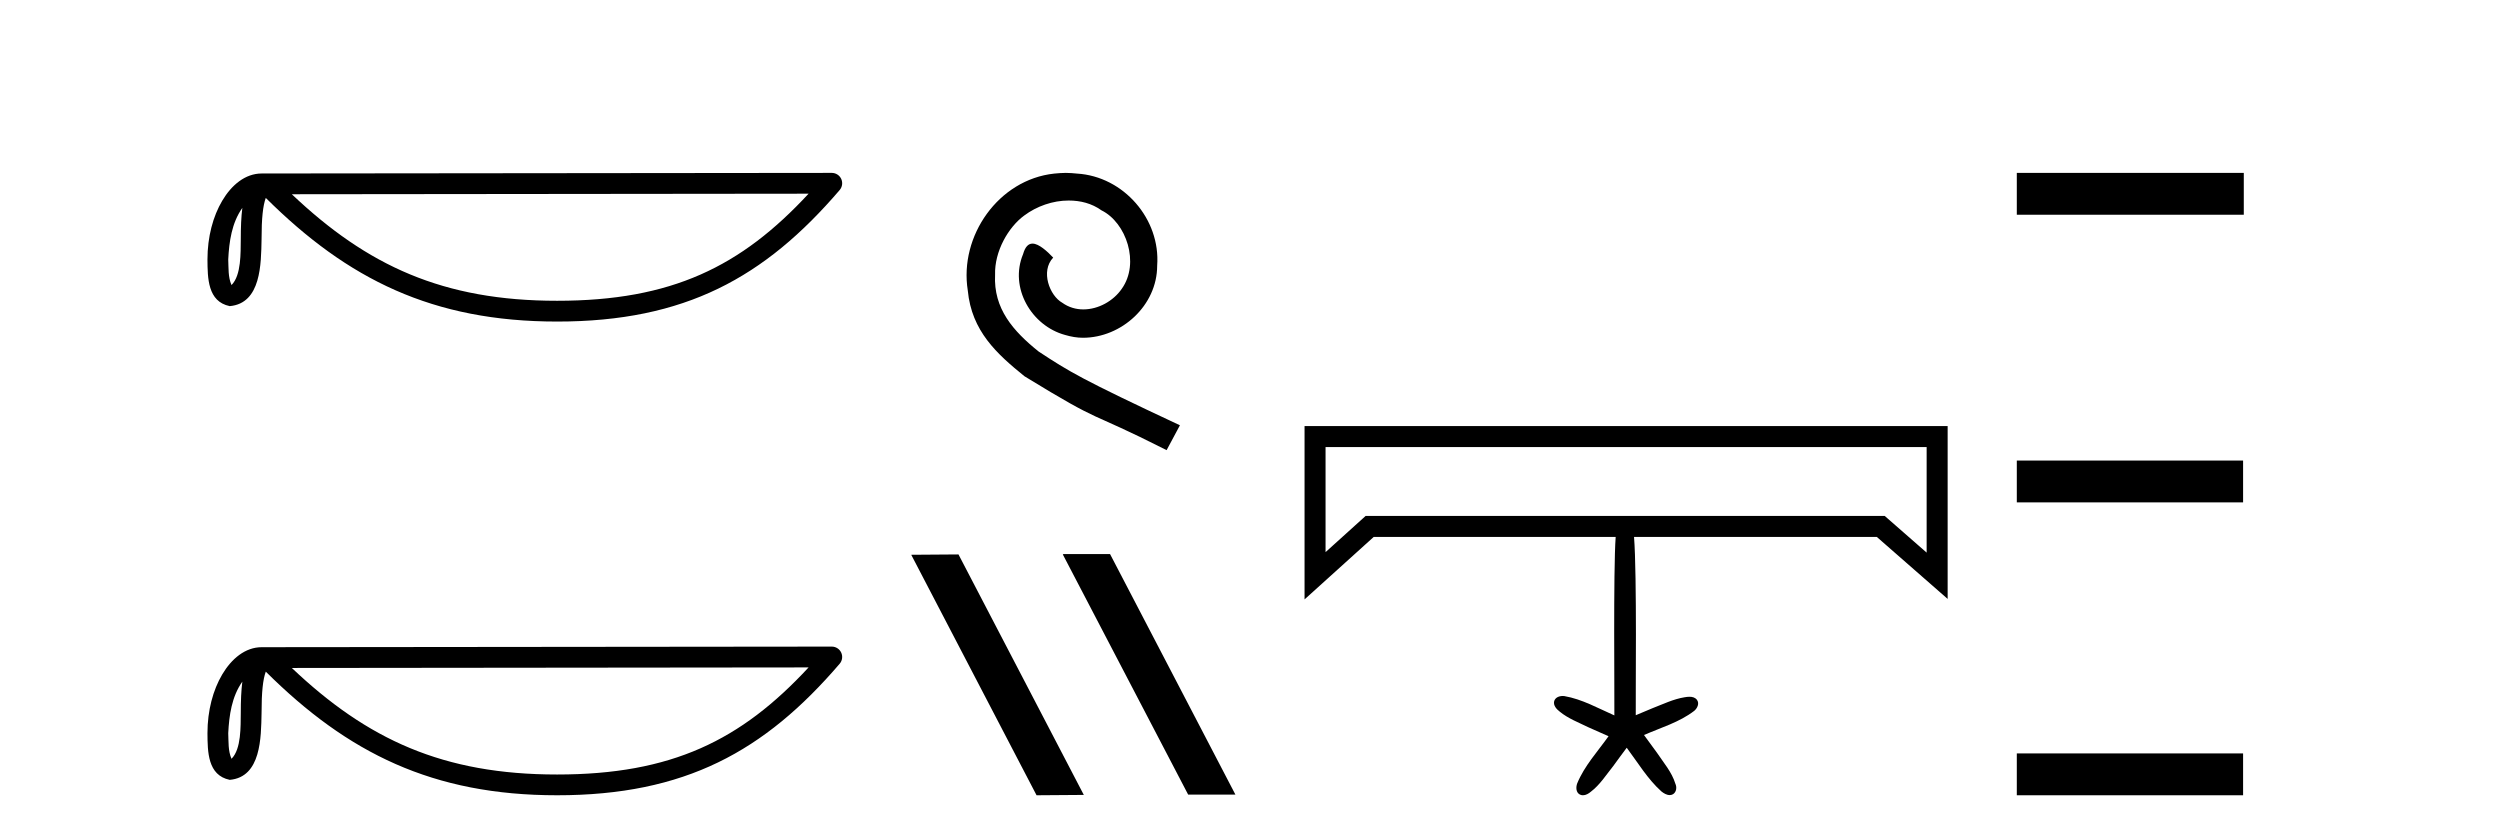 <?xml version='1.0' encoding='UTF-8' standalone='yes'?><svg xmlns='http://www.w3.org/2000/svg' xmlns:xlink='http://www.w3.org/1999/xlink' width='122.0' height='41.0' ><path d='M 11.826 10.145 C 11.771 10.573 11.75 11.077 11.75 11.692 C 11.739 12.316 11.782 13.429 11.298 13.911 C 11.126 13.523 11.157 13.076 11.138 12.663 C 11.182 11.788 11.308 10.88 11.826 10.145 ZM 39.459 9.452 C 36.161 13.013 32.778 14.678 27.187 14.678 C 21.62 14.678 17.925 12.971 14.241 9.479 L 39.459 9.452 ZM 40.591 8.437 C 40.591 8.437 40.591 8.437 40.59 8.437 L 12.774 8.466 C 11.965 8.466 11.297 9.033 10.846 9.794 C 10.395 10.555 10.124 11.557 10.124 12.663 C 10.131 13.562 10.13 14.717 11.211 14.939 C 12.748 14.803 12.739 12.863 12.764 11.692 C 12.764 10.639 12.832 10.039 12.97 9.658 C 16.969 13.634 21.116 15.692 27.187 15.692 C 33.424 15.692 37.312 13.55 40.976 9.274 C 41.105 9.123 41.134 8.911 41.052 8.731 C 40.969 8.552 40.789 8.437 40.591 8.437 Z' style='fill:#000000;stroke:none' /><path d='M 11.826 33.263 C 11.771 33.691 11.75 34.195 11.75 34.809 C 11.739 35.433 11.782 36.547 11.298 37.029 C 11.126 36.641 11.157 36.194 11.138 35.78 C 11.182 34.906 11.308 33.998 11.826 33.263 ZM 39.459 32.57 C 36.161 36.131 32.778 37.796 27.187 37.796 C 21.62 37.796 17.925 36.089 14.241 32.597 L 39.459 32.57 ZM 40.591 31.554 C 40.591 31.554 40.591 31.554 40.59 31.554 L 12.774 31.583 C 11.965 31.583 11.297 32.15 10.846 32.911 C 10.395 33.673 10.124 34.675 10.124 35.78 C 10.131 36.679 10.13 37.834 11.211 38.057 C 12.748 37.921 12.739 35.98 12.764 34.809 C 12.764 33.756 12.832 33.157 12.97 32.776 C 16.969 36.751 21.116 38.809 27.187 38.809 C 33.424 38.809 37.312 36.667 40.976 32.391 C 41.105 32.241 41.134 32.029 41.052 31.849 C 40.969 31.669 40.789 31.554 40.591 31.554 Z' style='fill:#000000;stroke:none' /><path d='M 52.011 8.437 C 51.823 8.437 51.635 8.454 51.447 8.471 C 48.731 8.761 46.801 11.512 47.228 14.177 C 47.416 16.158 48.645 17.269 49.995 18.362 C 54.01 20.822 52.882 19.917 56.931 21.967 L 57.58 20.754 C 52.763 18.499 52.182 18.14 50.678 17.149 C 49.448 16.158 48.475 15.065 48.56 13.408 C 48.526 12.263 49.209 11.085 49.978 10.521 C 50.593 10.06 51.379 9.786 52.148 9.786 C 52.728 9.786 53.275 9.923 53.753 10.265 C 54.966 10.863 55.632 12.844 54.744 14.091 C 54.334 14.689 53.6 15.099 52.865 15.099 C 52.506 15.099 52.148 14.997 51.84 14.775 C 51.225 14.433 50.764 13.237 51.396 12.571 C 51.105 12.263 50.695 11.888 50.388 11.888 C 50.183 11.888 50.029 12.041 49.927 12.4 C 49.243 14.04 50.337 15.902 51.977 16.346 C 52.267 16.432 52.558 16.483 52.848 16.483 C 54.727 16.483 56.47 14.911 56.47 12.964 C 56.64 10.692 54.83 8.608 52.558 8.471 C 52.387 8.454 52.199 8.437 52.011 8.437 Z' style='fill:#000000;stroke:none' /><path d='M 51.899 27.039 L 51.865 27.056 L 57.981 38.775 L 60.287 38.775 L 54.171 27.039 ZM 46.774 27.056 L 44.468 27.073 L 50.584 38.809 L 52.89 38.792 L 46.774 27.056 Z' style='fill:#000000;stroke:none' /><path d='M 94.02 21.816 C 94.02 23.534 94.02 25.251 94.02 26.968 C 93.338 26.371 92.655 25.774 91.973 25.177 L 66.643 25.177 C 65.99 25.766 65.339 26.355 64.687 26.944 C 64.687 25.235 64.687 23.525 64.687 21.816 ZM 63.662 20.791 C 63.662 23.611 63.662 26.431 63.662 29.251 C 64.787 28.235 65.912 27.219 67.037 26.202 L 78.845 26.202 C 78.725 27.826 78.793 34.147 78.781 34.912 C 77.984 34.561 77.207 34.119 76.34 33.969 C 76.314 33.966 76.288 33.964 76.261 33.964 C 76.084 33.964 75.891 34.039 75.843 34.221 C 75.793 34.434 75.964 34.611 76.119 34.731 C 76.53 35.068 77.034 35.255 77.506 35.488 C 77.836 35.637 78.169 35.778 78.497 35.928 C 77.963 36.677 77.319 37.373 76.966 38.233 C 76.901 38.413 76.902 38.669 77.093 38.771 C 77.144 38.798 77.196 38.809 77.248 38.809 C 77.388 38.809 77.527 38.728 77.63 38.639 C 78.076 38.301 78.378 37.817 78.724 37.386 C 78.945 37.087 79.159 36.784 79.384 36.49 C 79.927 37.214 80.401 38.015 81.077 38.622 C 81.187 38.712 81.335 38.8 81.481 38.8 C 81.536 38.8 81.59 38.788 81.642 38.758 C 81.812 38.652 81.839 38.416 81.758 38.245 C 81.584 37.675 81.181 37.217 80.855 36.727 C 80.647 36.44 80.435 36.156 80.227 35.869 C 81.056 35.505 81.953 35.248 82.679 34.689 C 82.826 34.567 82.941 34.335 82.816 34.159 C 82.73 34.037 82.591 34.002 82.448 34.002 C 82.367 34.002 82.284 34.013 82.21 34.026 C 81.66 34.114 81.156 34.363 80.64 34.561 C 80.368 34.674 80.097 34.791 79.825 34.903 C 79.812 34.114 79.888 28.07 79.741 26.202 L 91.588 26.202 C 92.74 27.211 93.893 28.219 95.045 29.227 C 95.045 26.415 95.045 23.603 95.045 20.791 Z' style='fill:#000000;stroke:none' /><path d='M 98.42 8.437 L 98.42 10.479 L 109.497 10.479 L 109.497 8.437 ZM 98.42 22.475 L 98.42 24.516 L 109.463 24.516 L 109.463 22.475 ZM 98.42 36.767 L 98.42 38.809 L 109.463 38.809 L 109.463 36.767 Z' style='fill:#000000;stroke:none' /></svg>